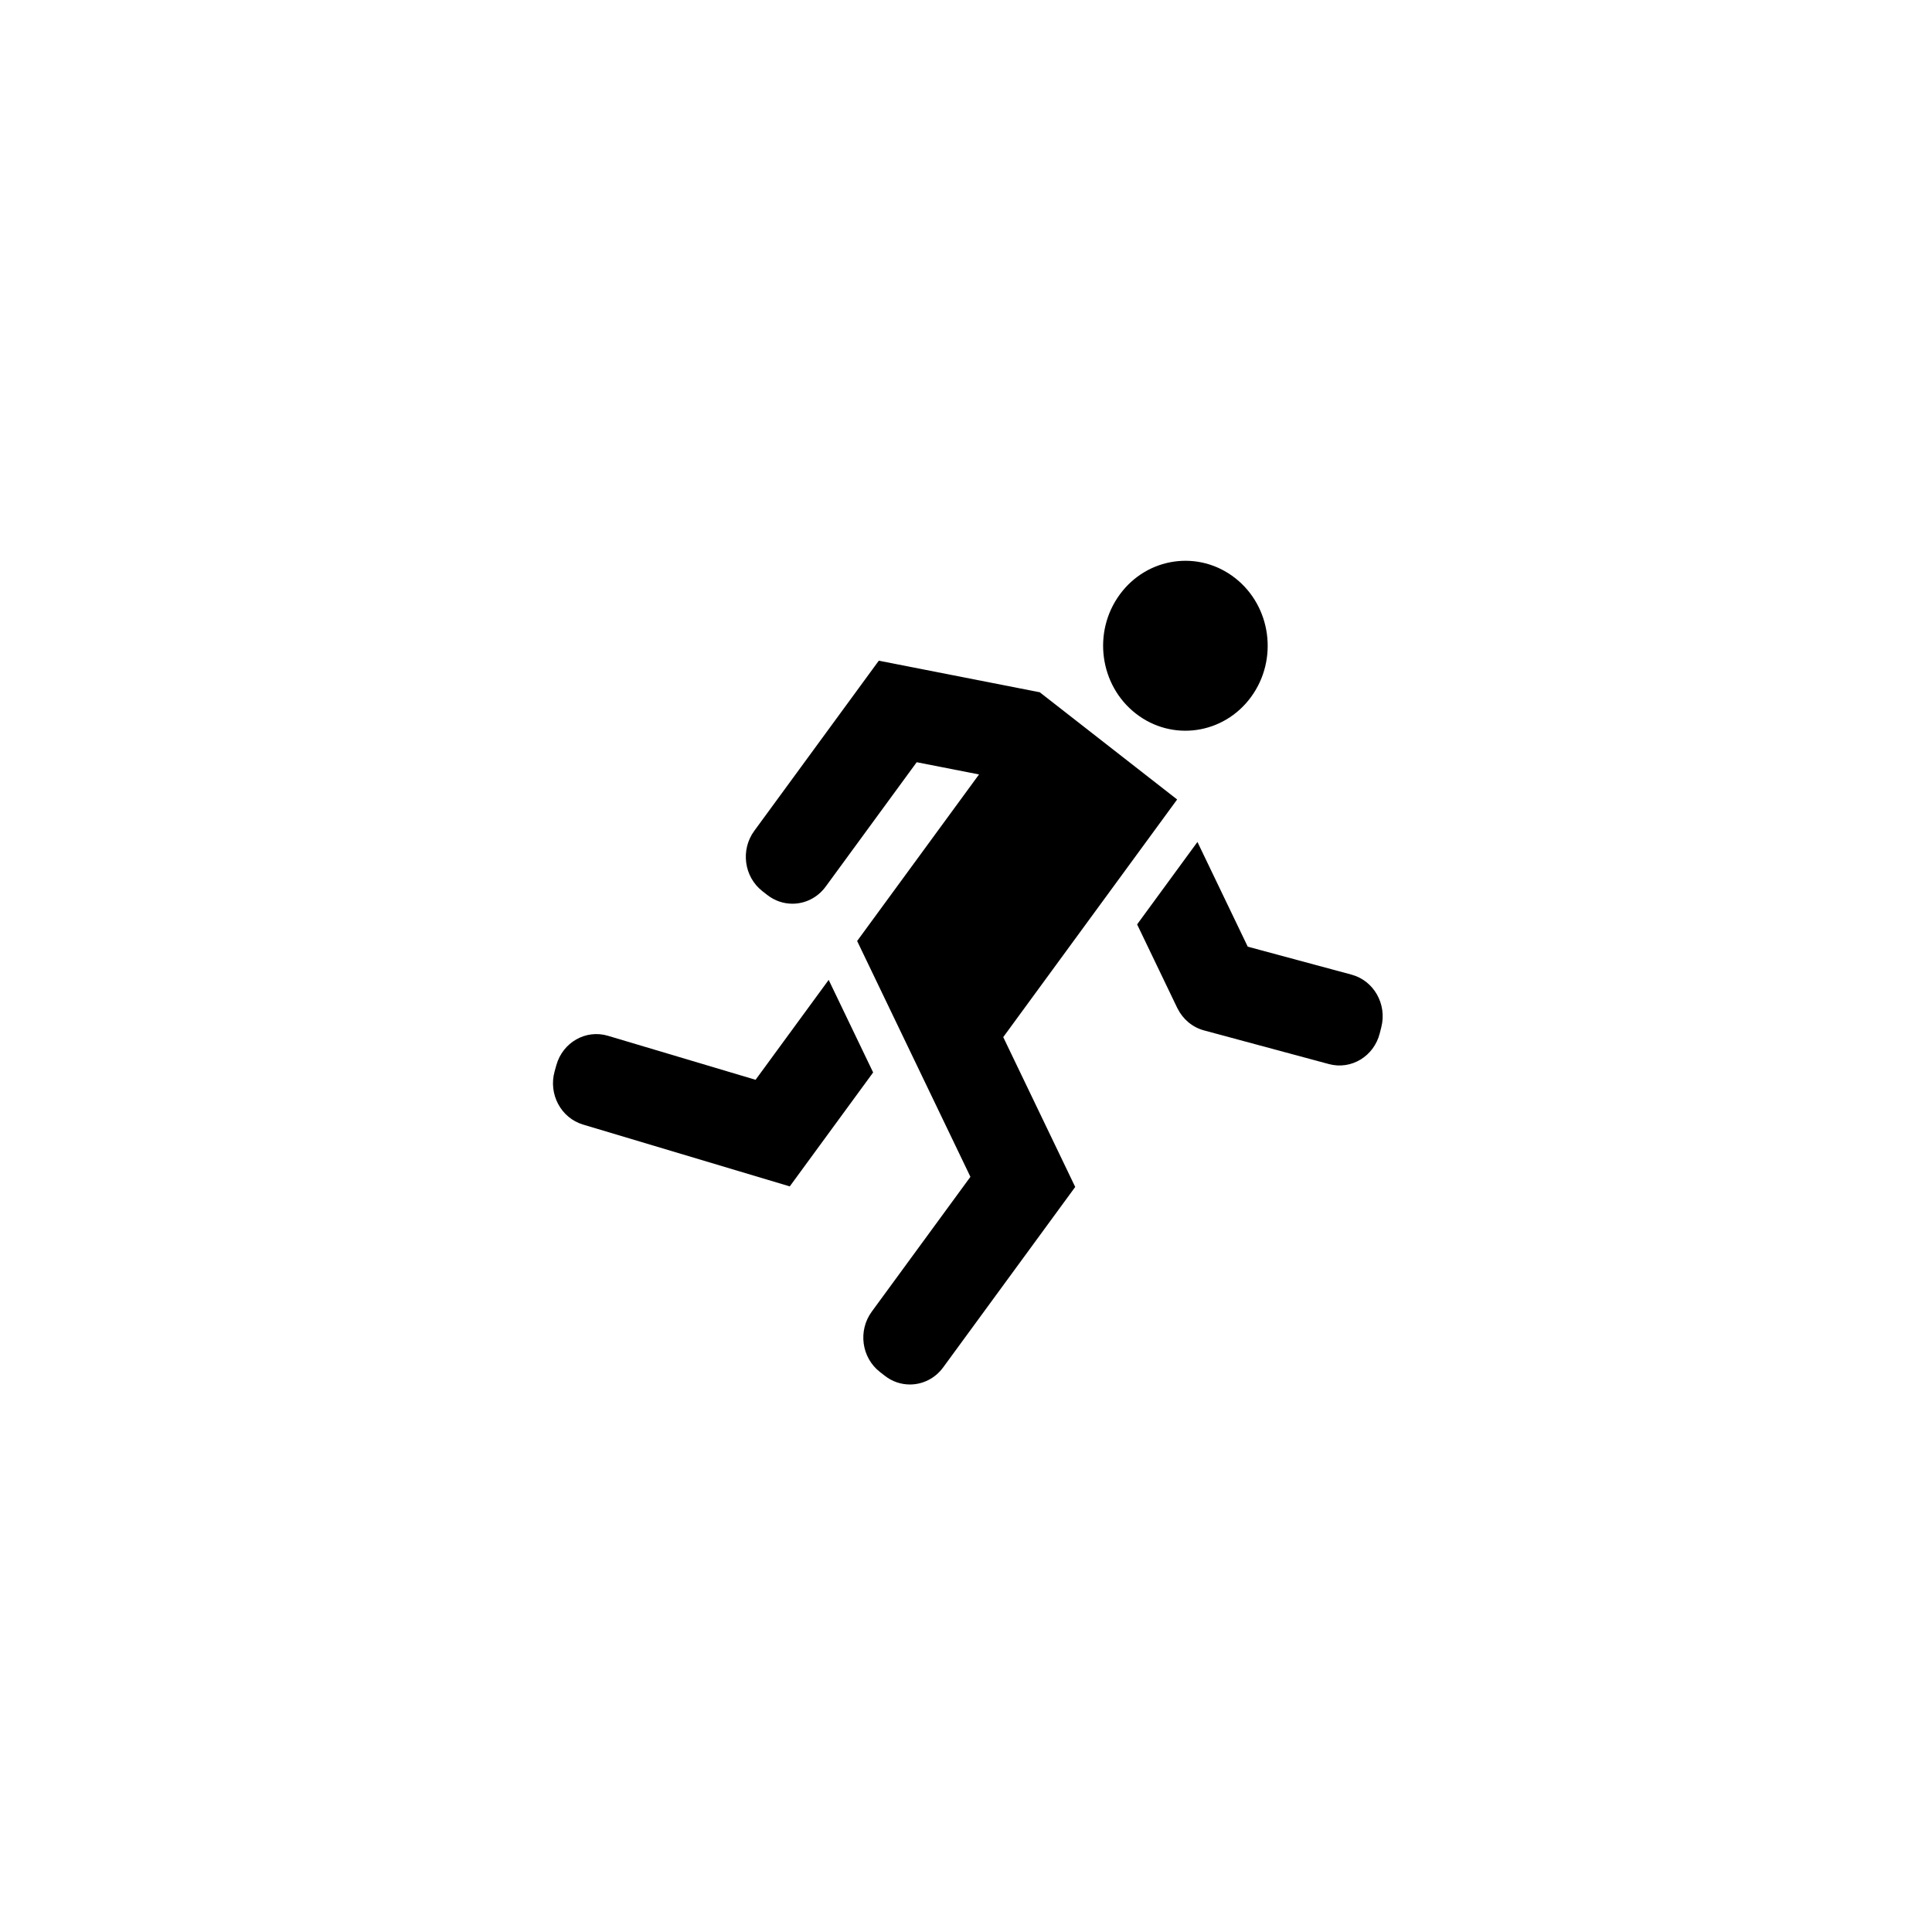 <?xml version="1.0" ?><!DOCTYPE svg  PUBLIC '-//W3C//DTD SVG 1.1//EN'  'http://www.w3.org/Graphics/SVG/1.1/DTD/svg11.dtd'><svg enable-background="new 0 0 500 500" height="500px" id="Layer_1" version="1.1" viewBox="0 0 500 500" width="500px" xml:space="preserve" xmlns="http://www.w3.org/2000/svg" xmlns:xlink="http://www.w3.org/1999/xlink"><g><g><path d="M323.771,180.378c-7.091,9.689-20.445,11.608-29.828,4.287c-9.383-7.322-11.242-21.112-4.151-30.801     c7.091-9.689,20.445-11.608,29.828-4.287C329.003,156.898,330.861,170.688,323.771,180.378z"/><g><path d="M214.461,253.595l-18.921,25.855l-38.213-11.393c-5.718-1.705-11.691,1.7-13.342,7.604l-0.448,1.602      c-1.651,5.904,1.646,12.073,7.364,13.777l53.488,15.998l21.58-29.488L214.461,253.595z"/></g><g><path d="M349.781,252.237l-26.867-7.241l-13.017-27.098l-15.612,21.334l10.48,21.816l0.009-0.005      c1.358,2.691,3.769,4.803,6.837,5.629l32.32,8.711c5.758,1.552,11.645-2.01,13.148-7.956l0.408-1.614      C358.989,259.868,355.539,253.79,349.781,252.237z"/></g><path d="M268.952,179.133l-41.519-8.146c0,0-9.699,13.254-12.099,16.533l-20.138,27.518c-3.588,4.903-2.647,11.881,2.101,15.586     l1.289,1.006c1.944,1.517,4.226,2.25,6.488,2.25c3.263,0,6.487-1.524,8.605-4.419l23.563-32.199l16.127,3.164l-31.544,43.104     l29.318,61.031l-25.541,34.901c-3.588,4.903-2.647,11.881,2.101,15.586l1.289,1.006c1.944,1.517,4.226,2.25,6.488,2.25     c3.263,0,6.487-1.524,8.605-4.419l28.584-39.059c1.297-1.772,5.594-7.644,5.594-7.644l-18.627-38.777l45.006-61.499     l-35.655-27.822L268.952,179.133z"/></g></g></svg>